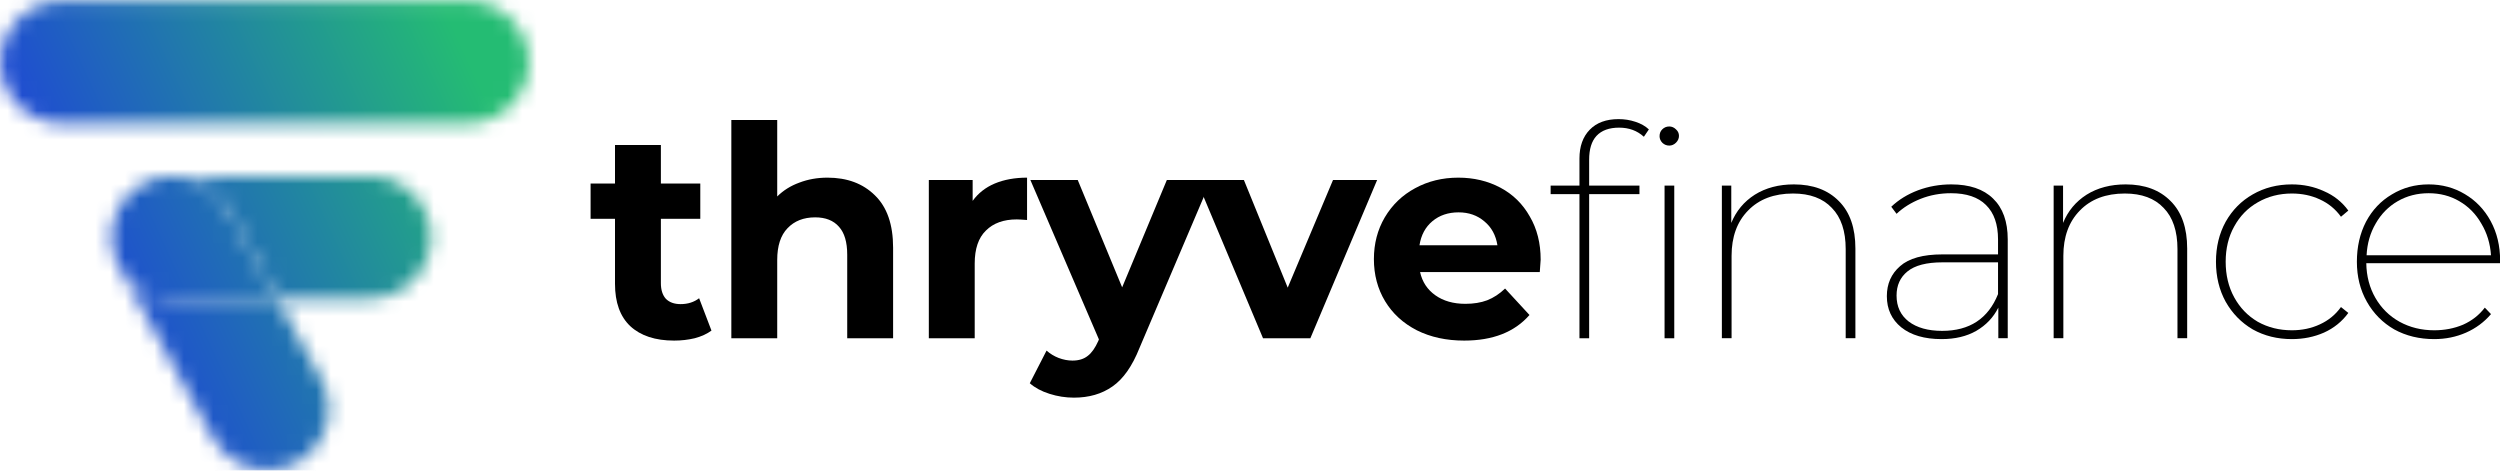 <svg width="170" height="32" viewBox="0 0 170 32" fill="none" xmlns="http://www.w3.org/2000/svg">
<mask id="mask0_179_2279" style="mask-type:alpha" maskUnits="userSpaceOnUse" x="0" y="0" width="36" height="32">
<g clip-path="url(#clip0_179_2279)">
<path fill-rule="evenodd" clip-rule="evenodd" d="M31.765 8.402H4.232C1.915 8.402 0.037 6.536 0.037 4.235C0.037 1.934 1.915 0.068 4.232 0.068H31.765C34.082 0.068 35.96 1.934 35.96 4.235C35.96 6.536 34.082 8.402 31.765 8.402Z" fill="#63C4DF"/>
<path fill-rule="evenodd" clip-rule="evenodd" d="M29.308 16.137C29.308 17.288 28.838 18.329 28.079 19.083C27.32 19.837 26.271 20.304 25.113 20.304H18.84L15.457 14.143C14.696 12.756 13.257 11.971 11.771 11.971H25.113C27.429 11.971 29.308 13.836 29.308 16.137Z" fill="#6786B6"/>
<path fill-rule="evenodd" clip-rule="evenodd" d="M18.84 20.304H11.754C10.305 20.304 9.029 19.575 8.275 18.467L8.274 18.465L8.091 18.133C6.982 16.113 7.732 13.582 9.766 12.48C9.805 12.459 9.845 12.438 9.885 12.418C9.95 12.386 10.016 12.354 10.082 12.326C10.11 12.313 10.138 12.301 10.166 12.29C10.174 12.287 10.181 12.284 10.188 12.281C10.22 12.268 10.25 12.256 10.282 12.244C10.304 12.235 10.327 12.227 10.349 12.218C10.364 12.213 10.379 12.208 10.394 12.203C10.399 12.201 10.402 12.2 10.406 12.198C10.418 12.195 10.429 12.191 10.441 12.187C10.457 12.182 10.472 12.176 10.487 12.172C10.493 12.17 10.499 12.168 10.505 12.166C10.505 12.166 10.506 12.166 10.507 12.166C10.533 12.157 10.557 12.15 10.584 12.142C10.586 12.142 10.589 12.141 10.591 12.14C10.61 12.134 10.629 12.129 10.649 12.124C10.654 12.122 10.661 12.12 10.667 12.119C10.697 12.11 10.729 12.102 10.76 12.095C10.76 12.095 10.761 12.094 10.762 12.094C10.798 12.085 10.834 12.077 10.87 12.069C10.912 12.06 10.954 12.051 10.996 12.043C11.004 12.042 11.012 12.04 11.02 12.039C11.052 12.033 11.085 12.027 11.117 12.022C11.119 12.022 11.121 12.021 11.122 12.021C11.126 12.021 11.13 12.02 11.134 12.019C11.144 12.018 11.155 12.016 11.165 12.015C11.168 12.015 11.171 12.014 11.175 12.014C11.203 12.01 11.23 12.006 11.257 12.003C11.284 12 11.311 11.996 11.339 11.993C11.351 11.992 11.362 11.991 11.374 11.989C11.409 11.986 11.443 11.983 11.477 11.981H11.48C11.483 11.981 11.486 11.981 11.489 11.98C11.493 11.98 11.497 11.98 11.501 11.979C11.552 11.976 11.603 11.974 11.654 11.972H11.675C11.701 11.972 11.727 11.971 11.754 11.971H11.771C13.257 11.971 14.696 12.756 15.457 14.143L18.84 20.304Z" fill="#6786B6"/>
<path fill-rule="evenodd" clip-rule="evenodd" d="M20.18 31.445C19.542 31.79 18.854 31.954 18.175 31.954C16.689 31.954 15.249 31.169 14.488 29.782L8.275 18.467C9.029 19.575 10.305 20.304 11.754 20.304H18.84L21.854 25.791C22.964 27.812 22.213 30.343 20.18 31.445Z" fill="#7C649D"/>
</g>
</mask>
<g mask="url(#mask0_179_2279)">
<rect x="-6.097" y="-1.141" width="48.194" height="34.286" fill="url(#paint0_linear_179_2279)"/>
</g>
<path d="M170.008 17.899H160.908C160.921 18.779 161.128 19.566 161.528 20.259C161.928 20.952 162.474 21.492 163.168 21.879C163.874 22.266 164.661 22.459 165.528 22.459C166.234 22.459 166.888 22.332 167.488 22.079C168.088 21.812 168.581 21.426 168.968 20.919L169.388 21.359C168.921 21.906 168.354 22.326 167.688 22.619C167.021 22.912 166.301 23.059 165.528 23.059C164.514 23.059 163.608 22.839 162.808 22.399C162.021 21.946 161.401 21.319 160.948 20.519C160.494 19.719 160.268 18.812 160.268 17.799C160.268 16.786 160.474 15.879 160.888 15.079C161.314 14.279 161.901 13.659 162.648 13.219C163.394 12.766 164.228 12.539 165.148 12.539C166.054 12.539 166.874 12.759 167.608 13.199C168.354 13.639 168.941 14.252 169.368 15.039C169.794 15.826 170.008 16.719 170.008 17.719V17.899ZM165.148 13.139C164.374 13.139 163.674 13.319 163.048 13.679C162.421 14.039 161.921 14.546 161.548 15.199C161.174 15.839 160.968 16.559 160.928 17.359H169.388C169.334 16.559 169.114 15.839 168.728 15.199C168.354 14.546 167.854 14.039 167.228 13.679C166.614 13.319 165.921 13.139 165.148 13.139Z" fill="black"/>
<path d="M155.846 23.059C154.859 23.059 153.973 22.839 153.186 22.399C152.413 21.946 151.799 21.319 151.346 20.519C150.906 19.719 150.686 18.812 150.686 17.799C150.686 16.786 150.906 15.879 151.346 15.079C151.799 14.279 152.413 13.659 153.186 13.219C153.973 12.766 154.859 12.539 155.846 12.539C156.633 12.539 157.359 12.692 158.026 12.999C158.706 13.292 159.259 13.732 159.686 14.319L159.186 14.739C158.813 14.219 158.333 13.826 157.746 13.559C157.173 13.292 156.539 13.159 155.846 13.159C154.993 13.159 154.219 13.359 153.526 13.759C152.846 14.146 152.313 14.692 151.926 15.399C151.539 16.092 151.346 16.892 151.346 17.799C151.346 18.706 151.539 19.512 151.926 20.219C152.313 20.926 152.846 21.479 153.526 21.879C154.219 22.266 154.993 22.459 155.846 22.459C156.539 22.459 157.173 22.326 157.746 22.059C158.333 21.792 158.813 21.399 159.186 20.879L159.686 21.279C159.259 21.866 158.706 22.312 158.026 22.619C157.359 22.912 156.633 23.059 155.846 23.059Z" fill="black"/>
<path d="M144.548 12.539C145.842 12.539 146.862 12.919 147.608 13.679C148.355 14.426 148.728 15.499 148.728 16.899V22.999H148.068V16.939C148.068 15.712 147.755 14.779 147.128 14.139C146.515 13.486 145.635 13.159 144.488 13.159C143.195 13.159 142.175 13.546 141.428 14.319C140.682 15.079 140.308 16.106 140.308 17.399V22.999H139.648V12.619H140.288V15.159C140.622 14.346 141.155 13.706 141.888 13.239C142.635 12.772 143.522 12.539 144.548 12.539Z" fill="black"/>
<path d="M132.686 12.539C133.926 12.539 134.872 12.859 135.526 13.499C136.192 14.139 136.526 15.066 136.526 16.279V22.999H135.886V20.919C135.552 21.586 135.052 22.112 134.386 22.499C133.732 22.872 132.946 23.059 132.026 23.059C130.866 23.059 129.952 22.792 129.286 22.259C128.632 21.726 128.306 21.019 128.306 20.139C128.306 19.299 128.606 18.619 129.206 18.099C129.806 17.566 130.766 17.299 132.086 17.299H135.866V16.279C135.866 15.252 135.592 14.472 135.046 13.939C134.512 13.406 133.719 13.139 132.666 13.139C131.932 13.139 131.246 13.266 130.606 13.519C129.966 13.772 129.419 14.112 128.966 14.539L128.606 14.059C129.112 13.579 129.719 13.206 130.426 12.939C131.146 12.672 131.899 12.539 132.686 12.539ZM132.066 22.499C133.932 22.499 135.199 21.666 135.866 19.999V17.839H132.086C131.006 17.839 130.212 18.046 129.706 18.459C129.212 18.859 128.966 19.406 128.966 20.099C128.966 20.846 129.239 21.432 129.786 21.859C130.346 22.286 131.106 22.499 132.066 22.499Z" fill="black"/>
<path d="M121.987 12.539C123.281 12.539 124.301 12.919 125.047 13.679C125.794 14.426 126.167 15.499 126.167 16.899V22.999H125.507V16.939C125.507 15.712 125.194 14.779 124.567 14.139C123.954 13.486 123.074 13.159 121.927 13.159C120.634 13.159 119.614 13.546 118.867 14.319C118.121 15.079 117.747 16.106 117.747 17.399V22.999H117.087V12.619H117.727V15.159C118.061 14.346 118.594 13.706 119.327 13.239C120.074 12.772 120.961 12.539 121.987 12.539Z" fill="black"/>
<path d="M113.19 12.62H113.85V23H113.19V12.62ZM113.51 9.9C113.336 9.9 113.183 9.84 113.05 9.72C112.916 9.586 112.85 9.433 112.85 9.26C112.85 9.073 112.91 8.92 113.03 8.8C113.163 8.666 113.323 8.6 113.51 8.6C113.683 8.6 113.836 8.666 113.97 8.8C114.103 8.92 114.17 9.066 114.17 9.24C114.17 9.413 114.103 9.566 113.97 9.7C113.836 9.833 113.683 9.9 113.51 9.9Z" fill="black"/>
<path d="M110.103 8.68C109.423 8.68 108.909 8.866 108.562 9.24C108.229 9.6 108.062 10.14 108.062 10.86V12.62H111.483V13.2H108.062V23H107.403V13.2H105.443V12.62H107.403V10.78C107.403 9.953 107.636 9.3 108.103 8.82C108.569 8.34 109.222 8.1 110.062 8.1C110.463 8.1 110.842 8.16 111.202 8.28C111.576 8.4 111.883 8.573 112.123 8.8L111.783 9.3C111.329 8.886 110.769 8.68 110.103 8.68Z" fill="black"/>
<path d="M104.765 17.66C104.765 17.7 104.745 17.98 104.705 18.5H96.565C96.712 19.167 97.059 19.693 97.605 20.08C98.152 20.467 98.832 20.66 99.645 20.66C100.205 20.66 100.699 20.58 101.125 20.42C101.565 20.247 101.972 19.98 102.345 19.62L104.005 21.42C102.992 22.58 101.512 23.16 99.565 23.16C98.352 23.16 97.279 22.927 96.345 22.46C95.412 21.98 94.692 21.32 94.185 20.48C93.679 19.64 93.425 18.687 93.425 17.62C93.425 16.567 93.672 15.62 94.165 14.78C94.672 13.927 95.359 13.267 96.225 12.8C97.105 12.32 98.085 12.08 99.165 12.08C100.219 12.08 101.172 12.307 102.025 12.76C102.879 13.213 103.545 13.867 104.025 14.72C104.519 15.56 104.765 16.54 104.765 17.66ZM99.185 14.44C98.479 14.44 97.885 14.64 97.405 15.04C96.925 15.44 96.632 15.987 96.525 16.68H101.825C101.719 16 101.425 15.46 100.945 15.06C100.465 14.647 99.879 14.44 99.185 14.44Z" fill="black"/>
<path d="M93.645 12.24L89.105 23H85.885L81.365 12.24H84.585L87.565 19.56L90.645 12.24H93.645Z" fill="black"/>
<path d="M82.346 12.24L77.486 23.66C76.993 24.9 76.379 25.774 75.646 26.28C74.926 26.787 74.052 27.04 73.026 27.04C72.466 27.04 71.912 26.954 71.366 26.78C70.819 26.607 70.373 26.367 70.026 26.06L71.166 23.84C71.406 24.054 71.679 24.22 71.986 24.34C72.306 24.46 72.619 24.52 72.926 24.52C73.353 24.52 73.699 24.414 73.966 24.2C74.233 24 74.472 23.66 74.686 23.18L74.726 23.08L70.066 12.24H73.286L76.306 19.54L79.346 12.24H82.346Z" fill="black"/>
<path d="M66.14 13.66C66.513 13.14 67.013 12.747 67.64 12.48C68.28 12.213 69.013 12.08 69.84 12.08V14.96C69.493 14.933 69.26 14.92 69.14 14.92C68.246 14.92 67.546 15.173 67.04 15.68C66.533 16.173 66.28 16.92 66.28 17.92V23H63.16V12.24H66.14V13.66Z" fill="black"/>
<path d="M56.271 12.08C57.605 12.08 58.678 12.48 59.491 13.28C60.318 14.08 60.731 15.267 60.731 16.84V23H57.611V17.32C57.611 16.467 57.425 15.834 57.051 15.42C56.678 14.993 56.138 14.78 55.431 14.78C54.645 14.78 54.018 15.027 53.551 15.52C53.085 16 52.851 16.72 52.851 17.68V23H49.731V8.16H52.851V13.36C53.265 12.947 53.765 12.633 54.351 12.42C54.938 12.194 55.578 12.08 56.271 12.08Z" fill="black"/>
<path d="M48.38 22.48C48.074 22.706 47.694 22.88 47.24 23C46.8 23.106 46.334 23.16 45.84 23.16C44.56 23.16 43.567 22.833 42.86 22.18C42.167 21.526 41.82 20.566 41.82 19.3V14.88H40.16V12.48H41.82V9.86H44.94V12.48H47.62V14.88H44.94V19.26C44.94 19.713 45.053 20.066 45.28 20.32C45.52 20.56 45.853 20.68 46.28 20.68C46.773 20.68 47.194 20.546 47.54 20.28L48.38 22.48Z" fill="black"/>
<defs>
<linearGradient id="paint0_linear_179_2279" x1="5.952" y1="24.288" x2="35.034" y2="10.978" gradientUnits="userSpaceOnUse">
<stop stop-color="#1E41DB"/>
<stop offset="1" stop-color="#24BC73"/>
</linearGradient>
<clipPath id="clip0_179_2279">
<rect width="36" height="32" fill="white"/>
</clipPath>
</defs>
</svg>
